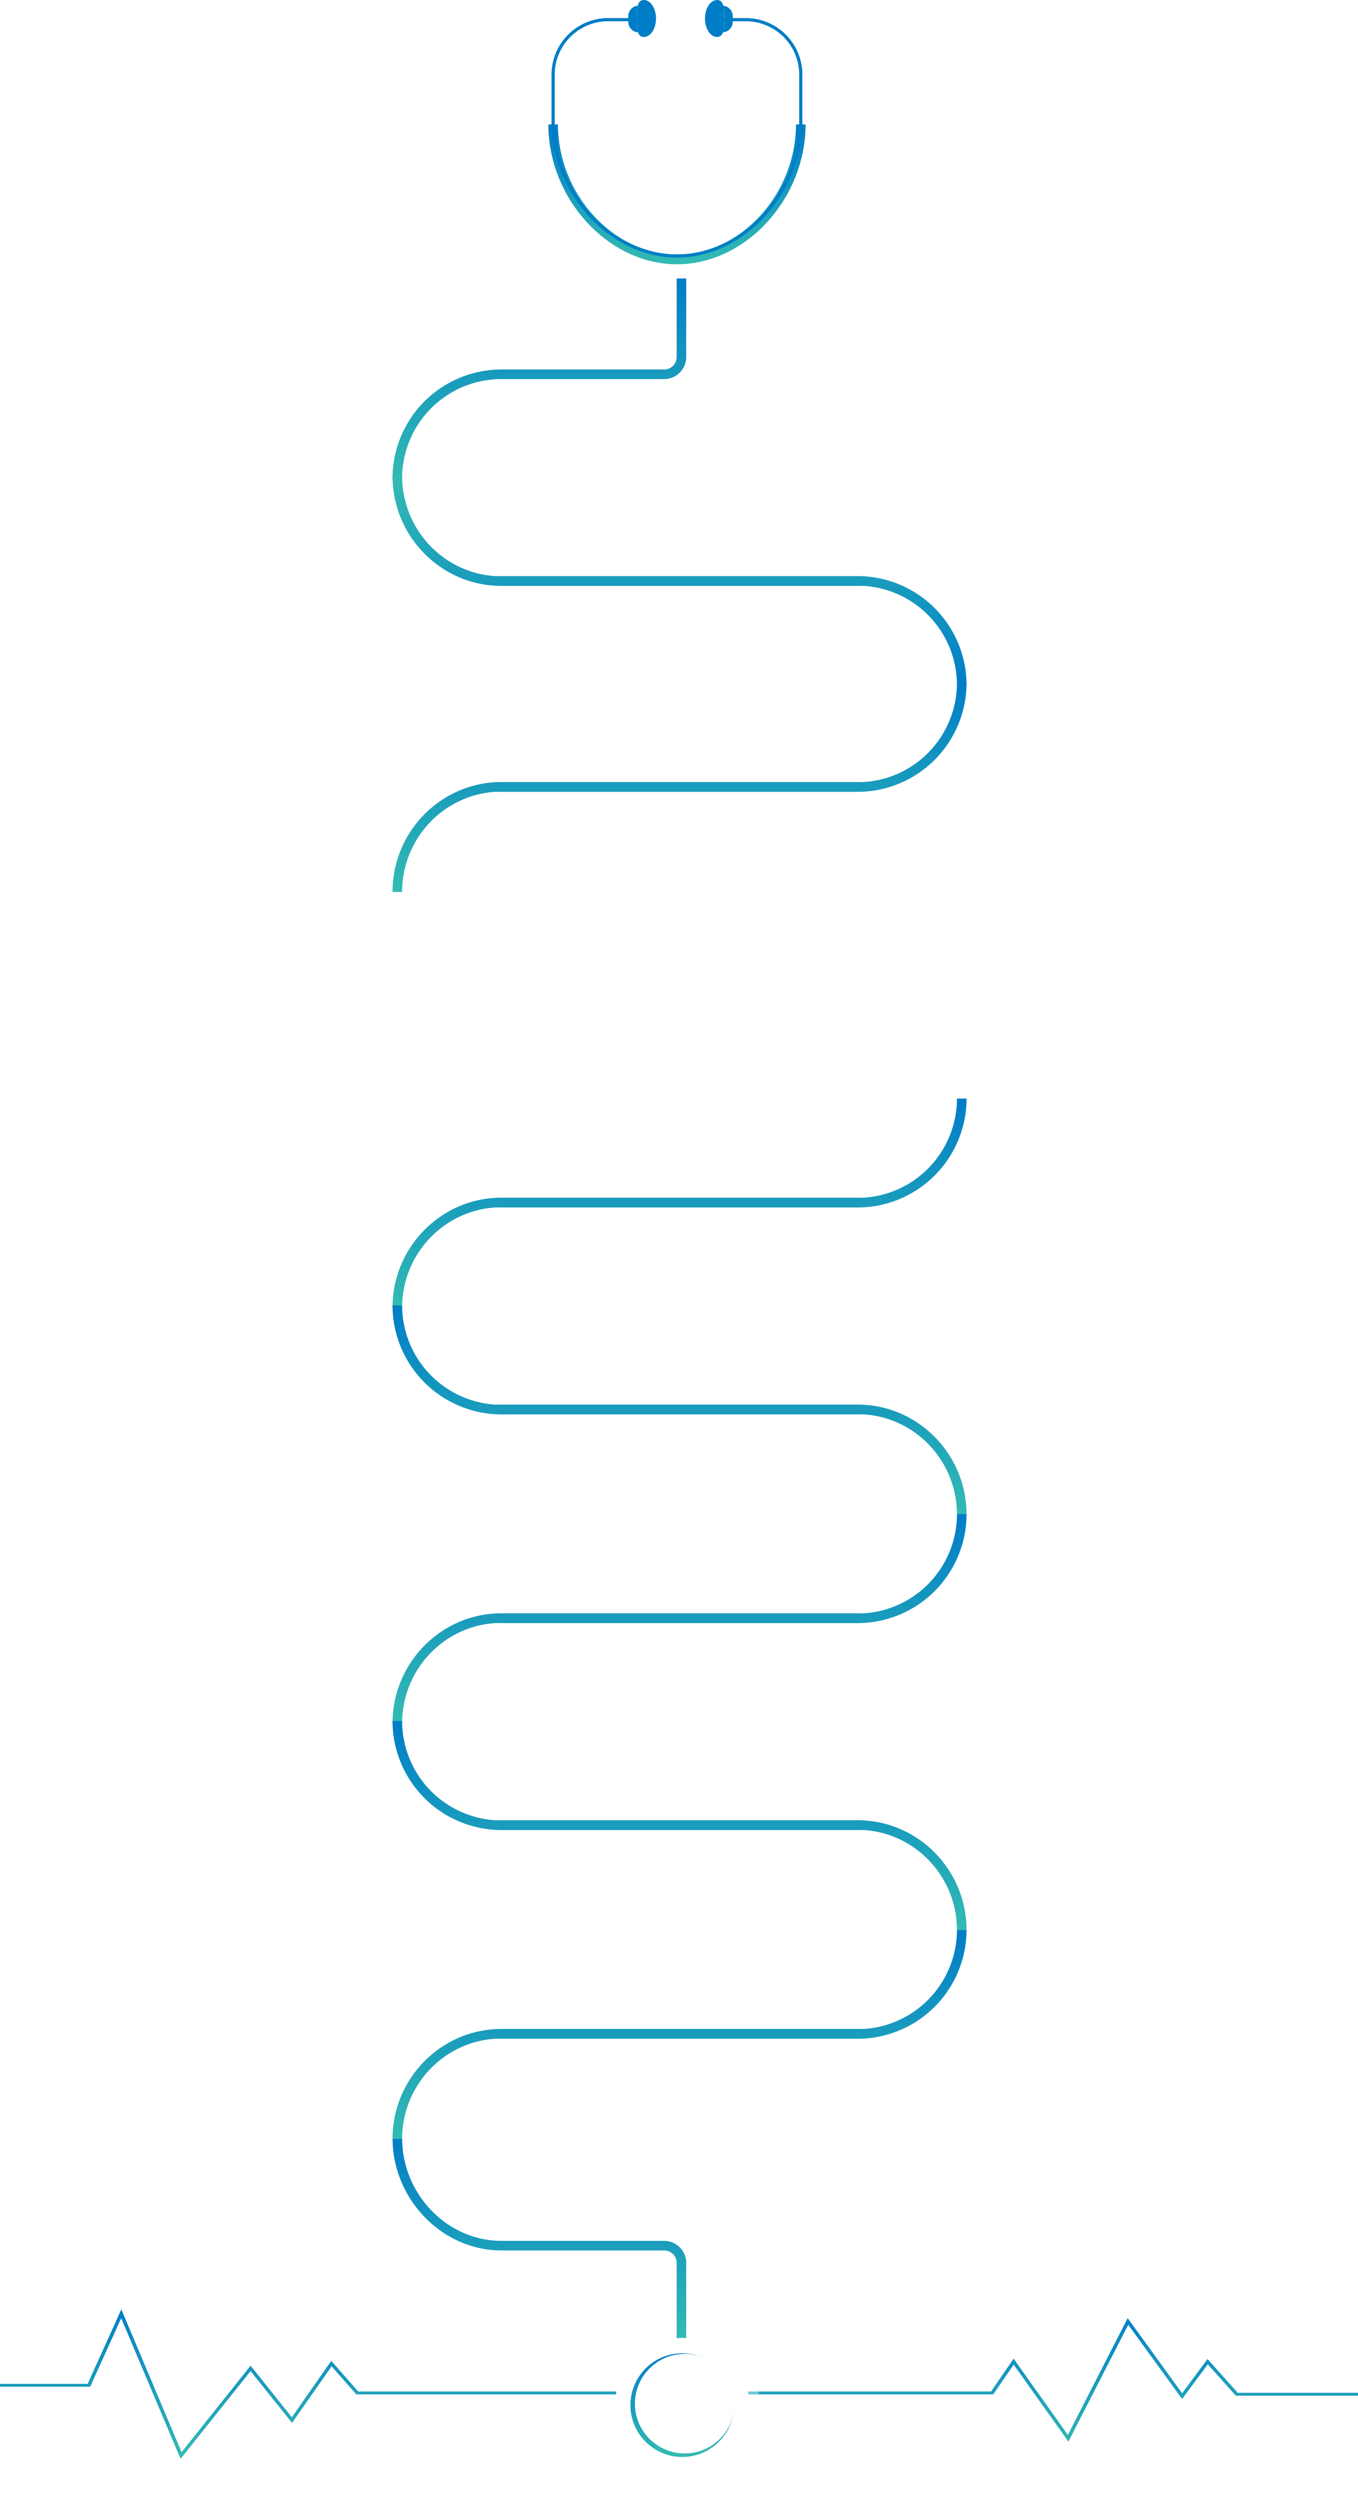 <svg xmlns="http://www.w3.org/2000/svg" xmlns:xlink="http://www.w3.org/1999/xlink" width="768.027" height="1413.578" viewBox="0 0 768.027 1413.578">
  <defs>
    <linearGradient id="linear-gradient" x1="0.5" x2="0.5" y2="1" gradientUnits="objectBoundingBox">
      <stop offset="0" stop-color="#007dc7"/>
      <stop offset="1" stop-color="#33bbb3"/>
    </linearGradient>
    <radialGradient id="radial-gradient" cx="0.5" cy="0.5" r="0.5" gradientTransform="matrix(0.988, 0.157, 0.157, -0.988, 1.7, -21.496)" gradientUnits="objectBoundingBox">
      <stop offset="0.563" stop-color="#bfd4db"/>
      <stop offset="0.737" stop-color="#d5e3e7"/>
      <stop offset="1" stop-color="#fff"/>
    </radialGradient>
    <linearGradient id="linear-gradient-5" x1="15.001" y1="-9.722" x2="16.015" y2="-8.708" gradientUnits="objectBoundingBox">
      <stop offset="0" stop-color="#fff"/>
      <stop offset="0.602" stop-color="#d5e3e7"/>
      <stop offset="1" stop-color="#bfd4db"/>
    </linearGradient>
    <radialGradient id="radial-gradient-2" cx="0.5" cy="0.5" r="0.5" gradientTransform="matrix(1, 0, 0, -1, 0, -25.852)" gradientUnits="objectBoundingBox">
      <stop offset="0" stop-color="#bfd4db"/>
      <stop offset="0.398" stop-color="#d5e3e7"/>
      <stop offset="1" stop-color="#fff"/>
    </radialGradient>
    <filter id="Контур_10702" x="733.425" y="310.598" width="18" height="36.801" filterUnits="userSpaceOnUse">
      <feOffset dy="3" input="SourceAlpha"/>
      <feGaussianBlur stdDeviation="3" result="blur"/>
      <feFlood flood-opacity="0.161"/>
      <feComposite operator="in" in2="blur"/>
      <feComposite in="SourceGraphic"/>
    </filter>
    <linearGradient id="linear-gradient-10" y1="1" y2="0" xlink:href="#linear-gradient"/>
  </defs>
  <g id="Сгруппировать_5816" data-name="Сгруппировать 5816" transform="translate(-590.555 -4056.788)">
    <path id="Контур_2962" data-name="Контур 2962" d="M472.391,178.367a56.238,56.238,0,0,1-53.757,56.116v-.068H214.773c-33.966,0-61.6,27.887-61.6,62.167H158.6c0-30.469,23.9-55.4,53.757-56.682v.068H416.217a61.67,61.67,0,0,0,61.6-61.6Z" transform="translate(659.382 4499.523)" fill="url(#linear-gradient)"/>
    <path id="Контур_2965" data-name="Контур 2965" d="M319.281,347.605h-5.424v44.414a7.06,7.06,0,0,1-7.053,7.051H214.773a61.6,61.6,0,0,0-61.6,61.472c0,2.373,5.424,2.361,5.424,0a56.175,56.175,0,0,1,56.175-56.05H306.8a12.489,12.489,0,0,0,12.477-12.473Z" transform="translate(659.382 3866.625)" fill="url(#linear-gradient)"/>
    <path id="Контур_2911" data-name="Контур 2911" d="M177.151,511.909l-33.573-79.521-17.525,38.741H75.037V469.5H124.6l19.049-42.11,34.086,80.735,39.025-48.9,23.329,29.163L262.37,456.5l15.27,17.331h357.9L648.3,455.271l30.68,43.122L712.8,432.356l30.8,42.464,14.352-19.367,17.073,19.1h68.039v1.632H773.955l-15.842-17.718-14.534,19.613-30.46-42L679.28,502.15l-30.951-43.5L636.773,475.46H276.561l-13.989-15.875-22.37,32-23.446-29.31Z" transform="translate(515.519 4935.095)" fill="url(#linear-gradient)"/>
    <path id="Контур_2913" data-name="Контур 2913" d="M319.281,522.012h-5.424V477.6s0-.008,0-.211a7.016,7.016,0,0,0-7.05-6.84H214.773c-33.966,0-61.587-29.435-61.587-63.331.025,0,5.444-1.982,5.444.176,0,30.908,25.168,57.733,56.143,57.733H306.8A12.489,12.489,0,0,1,319.281,477.6Z" transform="translate(659.382 4858.625)" fill="url(#linear-gradient)"/>
    <ellipse id="Эллипс_303" data-name="Эллипс 303" cx="38.01" cy="38.009" rx="38.01" ry="38.009" transform="translate(1021.496 5379.827) rotate(92)" opacity="0.37" fill="url(#radial-gradient)" style="mix-blend-mode: multiply;isolation: isolate"/>
    <circle id="Эллипс_304" data-name="Эллипс 304" cx="38" cy="38" r="38" transform="translate(922.648 5416.626) rotate(-45)" fill="url(#linear-gradient-5)"/>
    <ellipse id="Эллипс_305" data-name="Эллипс 305" cx="29.309" cy="29.309" rx="29.309" ry="29.309" transform="translate(947.093 5387.317)" fill="url(#linear-gradient)"/>
    <ellipse id="Эллипс_306" data-name="Эллипс 306" cx="28.152" cy="28.151" rx="28.152" ry="28.151" transform="translate(949.647 5387.643)" fill="url(#radial-gradient-2)" style="mix-blend-mode: multiply;isolation: isolate"/>
    <ellipse id="Эллипс_307" data-name="Эллипс 307" cx="24.799" cy="24.799" rx="24.799" ry="24.799" transform="translate(951.603 5391.827)" fill="#fff"/>
    <g id="Сгруппировать_3494" data-name="Сгруппировать 3494" transform="translate(15.556 638)">
      <path id="Контур_2918" data-name="Контур 2918" d="M197.271,152.8h-.277c-38.679,0-72.607-36.948-72.607-79.069h5.422c0,39.232,31.394,73.647,67.185,73.647h.277c35.791,0,67.185-34.415,67.185-73.647h5.422C269.878,115.848,235.95,152.8,197.271,152.8Z" transform="translate(760.728 3415.406)" fill="url(#linear-gradient)"/>
      <g id="Сгруппировать_3493" data-name="Сгруппировать 3493">
        <path id="Контур_2915" data-name="Контур 2915" d="M154.835,51.775a5.921,5.921,0,0,1-5.514-5.892V42.629a5.923,5.923,0,0,1,5.315-5.892,29.955,29.955,0,0,0-.579,7.212C154.057,47.075,154.147,49.86,154.835,51.775Z" transform="translate(781.002 3385.297)" fill="#007dc7"/>
        <path id="Контур_2916" data-name="Контур 2916" d="M163.009,45.322c0,5.777-3.071,10.46-6.859,10.46s-4.093-4.682-4.093-10.46.3-10.458,4.093-10.458S163.009,39.546,163.009,45.322Z" transform="translate(783.007 3383.924)" fill="#007dc7"/>
        <path id="Контур_2917" data-name="Контур 2917" d="M196.506,175.575h-.277c-37.716,0-70.8-36.1-70.8-77.262V72.171A32.027,32.027,0,0,1,157.42,40.18H169.7v1.807H157.42a30.218,30.218,0,0,0-30.183,30.183V98.313c0,40.2,32.238,75.455,68.993,75.455h.277c36.753,0,68.993-35.259,68.993-75.455V72.171a30.218,30.218,0,0,0-30.183-30.183H223.035V40.18h12.281a32.027,32.027,0,0,1,31.991,31.991V98.313C267.306,139.47,234.222,175.575,196.506,175.575Z" transform="translate(761.492 3388.82)" fill="#007dc7"/>
        <path id="Контур_2919" data-name="Контур 2919" d="M185.741,42.629v3.254a5.908,5.908,0,0,1-5.514,5.892c.688-1.915.778-4.7.778-7.826a29.955,29.955,0,0,0-.579-7.212A5.908,5.908,0,0,1,185.741,42.629Z" transform="translate(803.652 3385.297)" fill="#007dc7"/>
        <path id="Контур_2920" data-name="Контур 2920" d="M174.355,45.322c0,5.777,3.071,10.46,6.859,10.46s4.093-4.682,4.093-10.46S185,34.864,181.214,34.864,174.355,39.546,174.355,45.322Z" transform="translate(799.349 3383.924)" fill="#007dc7"/>
      </g>
    </g>
    <path id="Контур_2922" data-name="Контур 2922" d="M472.391,178.367a56.238,56.238,0,0,1-53.757,56.116v-.068H214.773c-33.966,0-61.6,27.887-61.6,62.167H158.6c0-30.469,23.9-55.4,53.757-56.682v.068H416.217a61.67,61.67,0,0,0,61.6-61.6Z" transform="translate(659.382 4264.523)" fill="url(#linear-gradient)"/>
    <path id="Контур_2951" data-name="Контур 2951" d="M158.6,178.367a56.238,56.238,0,0,0,53.757,56.116v-.068h203.86c33.966,0,61.6,27.887,61.6,62.167h-5.424c0-30.469-23.9-55.4-53.757-56.682v.068H214.773a61.67,61.67,0,0,1-61.6-61.6Z" transform="translate(659.382 4616.523)" fill="url(#linear-gradient)"/>
    <g transform="matrix(1, 0, 0, 1, 590.56, 4056.79)" filter="url(#Контур_10702)">
      <path id="Контур_10702-2" data-name="Контур 10702" d="M0,58.963Z" transform="translate(742.43 267.04)" fill="#fff"/>
    </g>
    <path id="Контур_10703" data-name="Контур 10703" d="M472.391,296.582a56.238,56.238,0,0,0-53.757-56.116v.068H214.773c-33.966,0-61.6-27.887-61.6-62.167H158.6c0,30.469,23.9,55.4,53.757,56.682v-.068H416.217a61.67,61.67,0,0,1,61.6,61.6Z" transform="translate(659.382 4147.523)" fill="url(#linear-gradient-10)"/>
    <path id="Контур_10704" data-name="Контур 10704" d="M472.391,296.582a56.238,56.238,0,0,0-53.757-56.116v.068H214.773c-33.966,0-61.6-27.887-61.6-62.167H158.6c0,30.469,23.9,55.4,53.757,56.682v-.068H416.217a61.67,61.67,0,0,1,61.6,61.6Z" transform="translate(659.382 4382.523)" fill="url(#linear-gradient-10)"/>
    <path id="Контур_10705" data-name="Контур 10705" d="M472.391,178.367a56.238,56.238,0,0,1-53.757,56.116v-.068H214.773c-33.966,0-61.6,27.887-61.6,62.167H158.6c0-30.469,23.9-55.4,53.757-56.682v.068H416.217a61.67,61.67,0,0,0,61.6-61.6Z" transform="translate(659.382 4969.523)" fill="url(#linear-gradient)"/>
    <path id="Контур_10707" data-name="Контур 10707" d="M472.391,178.367a56.238,56.238,0,0,1-53.757,56.116v-.068H214.773c-33.966,0-61.6,27.887-61.6,62.167H158.6c0-30.469,23.9-55.4,53.757-56.682v.068H416.217a61.67,61.67,0,0,0,61.6-61.6Z" transform="translate(659.382 4734.523)" fill="url(#linear-gradient)"/>
    <path id="Контур_10708" data-name="Контур 10708" d="M158.6,178.367a56.238,56.238,0,0,0,53.757,56.116v-.068h203.86c33.966,0,61.6,27.887,61.6,62.167h-5.424c0-30.469-23.9-55.4-53.757-56.682v.068H214.773a61.67,61.67,0,0,1-61.6-61.6Z" transform="translate(659.382 4851.523)" fill="url(#linear-gradient)"/>
  </g>
</svg>
